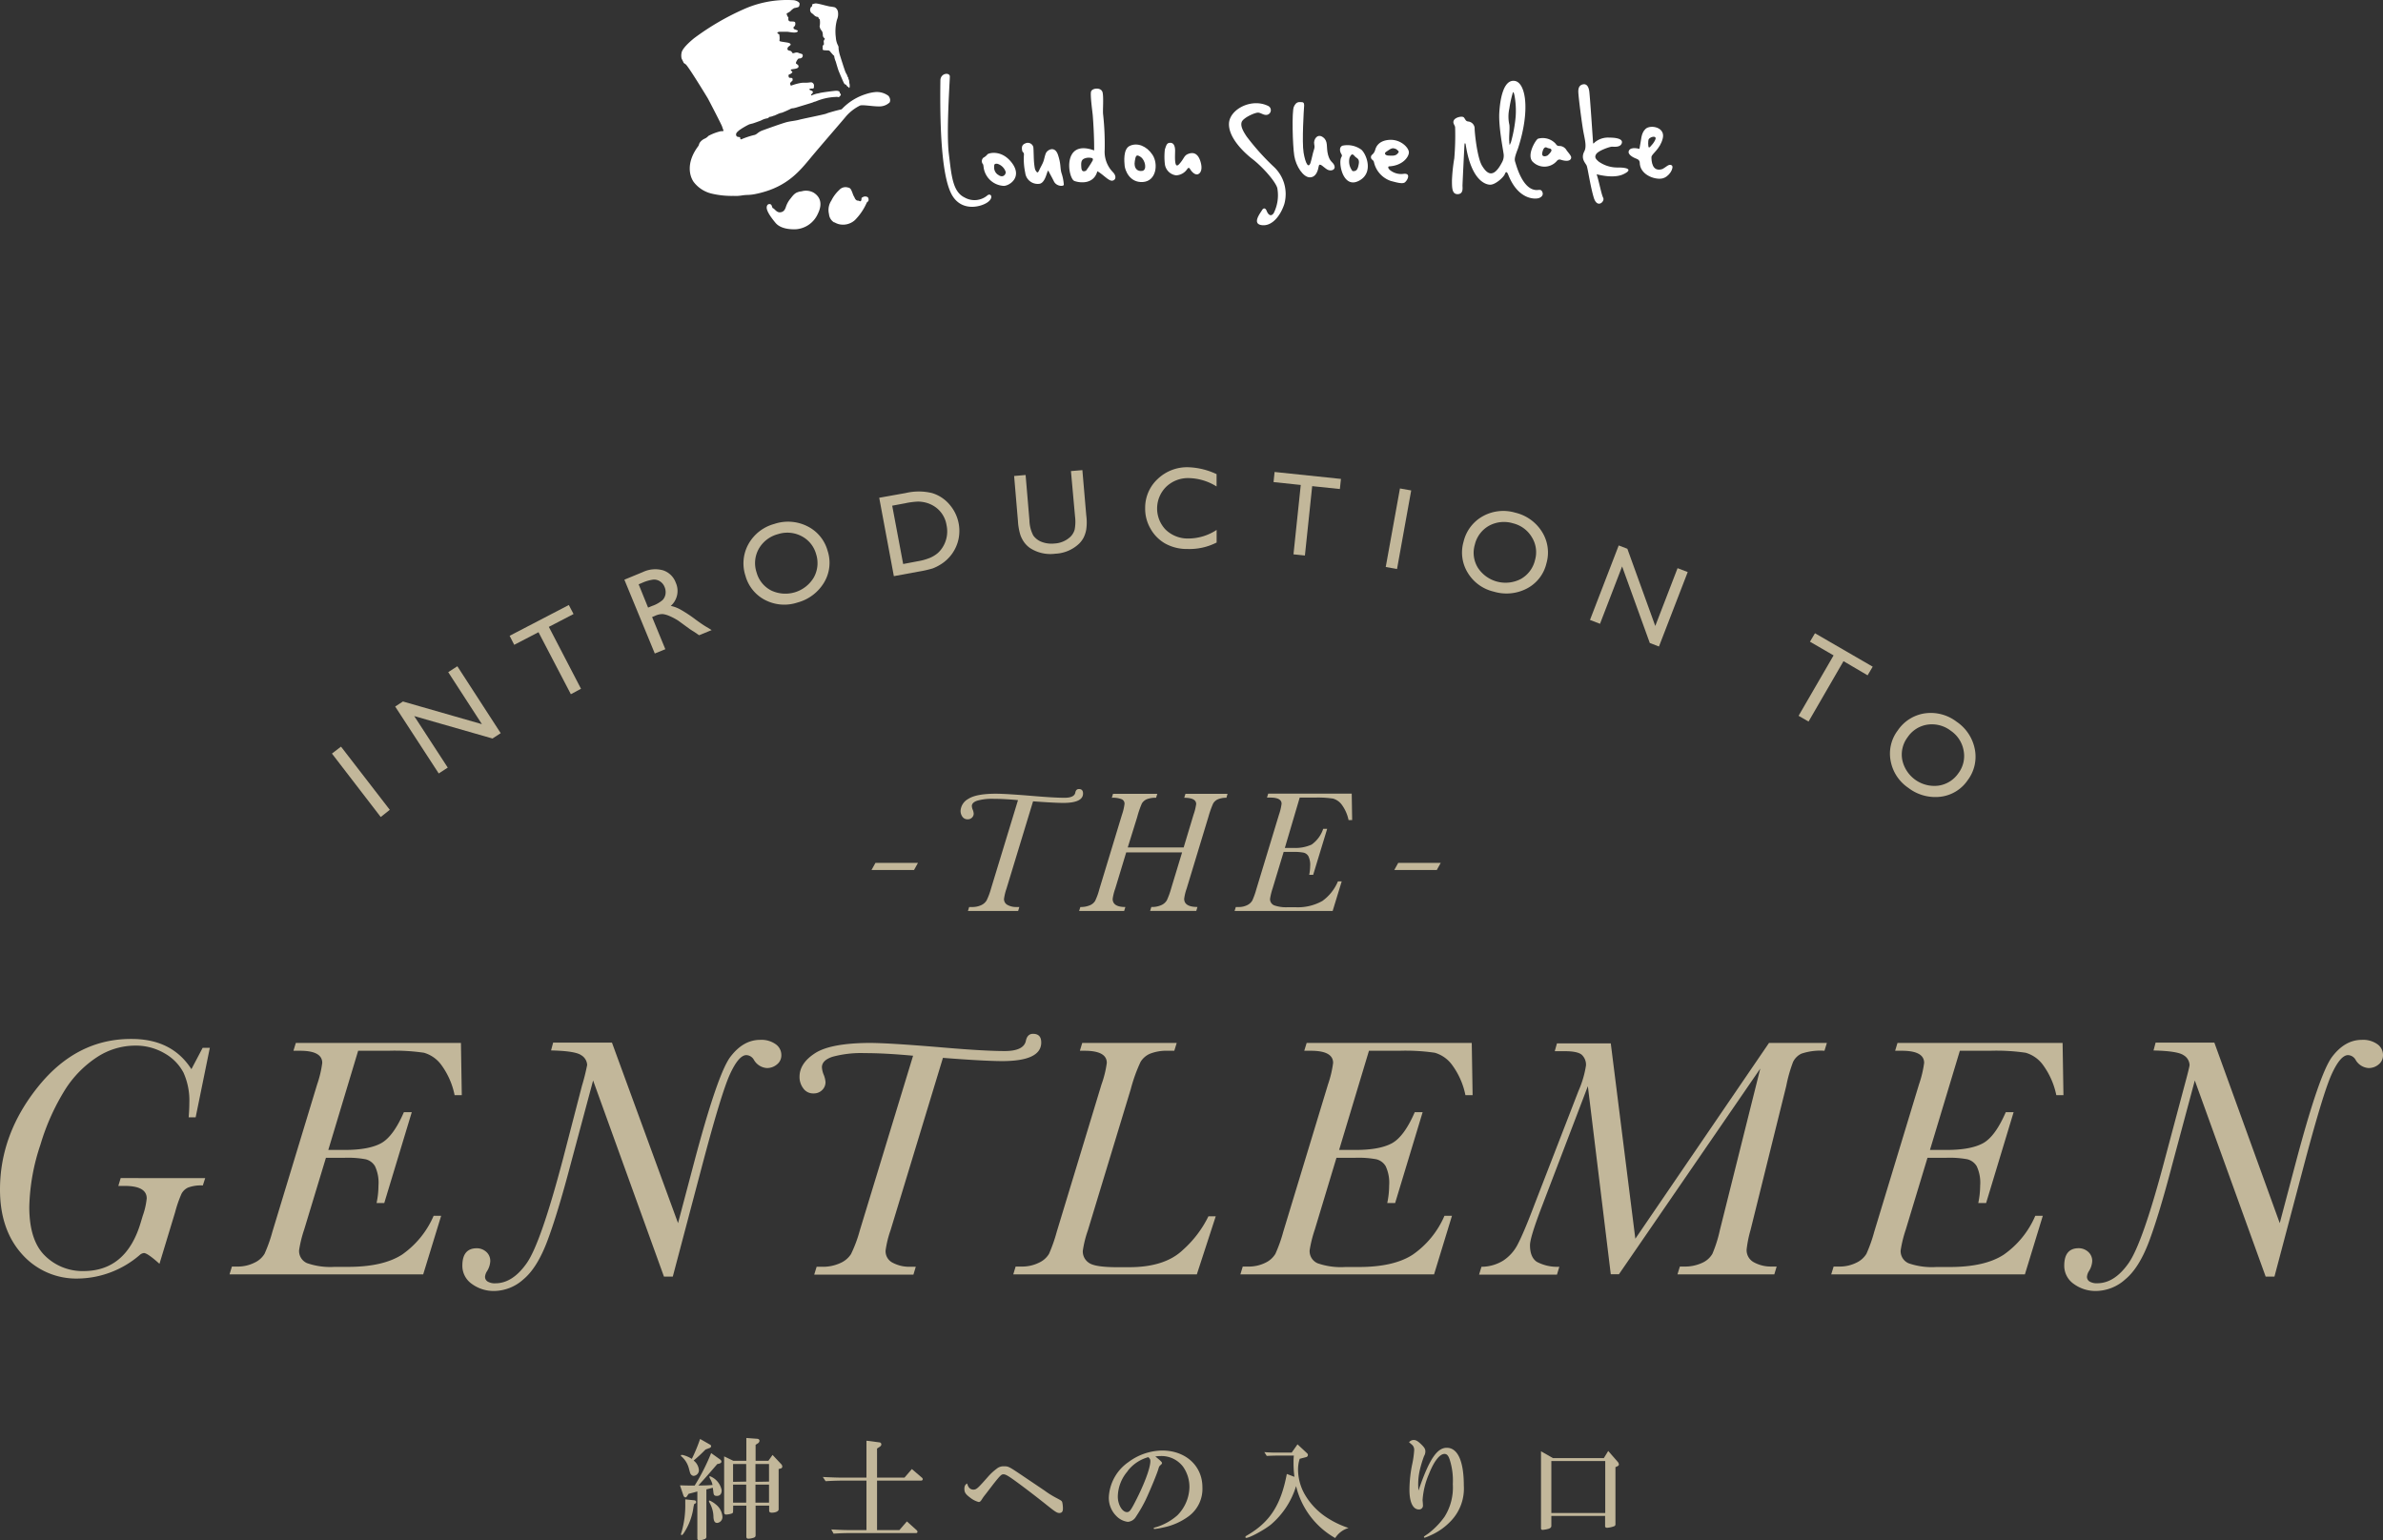<svg xmlns="http://www.w3.org/2000/svg" viewBox="0 0 504.48 326.19"><rect x="0" y="0" width="504.48" height="326.19" fill="#333333" stroke="none"/><defs><style>.cls-1{fill:#c2b79a;}.cls-2,.cls-3{fill:#fff;}.cls-3{fill-rule:evenodd;}</style></defs><g id="レイヤー_2" data-name="レイヤー 2"><g id="レイヤー_4" data-name="レイヤー 4"><path class="cls-1" d="M43.44,249.47l-.5,1.55a7.77,7.77,0,0,0-3.13.45,3,3,0,0,0-1.37,1.28,25.69,25.69,0,0,0-1.36,3.91l-3.32,10.95c-1.69-1.52-2.79-2.28-3.29-2.28a1.57,1.57,0,0,0-.87.4,20.41,20.41,0,0,1-13,5,15.33,15.33,0,0,1-11.95-5.17Q0,260.38,0,251.89,0,240.07,8.15,230T27.87,220q8.56,0,12.65,6.4l2.38-4.52h1.52l-3,14.71H39.94c.09-1.11.14-2.09.14-3a14.36,14.36,0,0,0-1.23-6.45,10.09,10.09,0,0,0-4-4.09,12,12,0,0,0-6.25-1.64,14.8,14.8,0,0,0-8,2.4,22.88,22.88,0,0,0-6.74,6.8,47.63,47.63,0,0,0-5.3,11.78,44.05,44.05,0,0,0-2.36,13.17q0,7.15,3.36,10.38a11.3,11.3,0,0,0,8.09,3.21q9,0,12.08-10.08l.5-1.66a15.51,15.51,0,0,0,.83-3.65q0-2.64-4.66-2.64H25.05l.5-1.66Z"/><path class="cls-1" d="M91.8,257.45h1.59l-3.8,12.4h-41l.51-1.66h1a7.89,7.89,0,0,0,3.78-.82A4.86,4.86,0,0,0,56,265.5a31.34,31.34,0,0,0,1.67-4.69l9.47-31.19a22.92,22.92,0,0,0,1.08-4.55q0-2.56-4.66-2.57H62.12l.51-1.66H97.58l.18,11.06H96.24a16.21,16.21,0,0,0-2.85-6.45,6.92,6.92,0,0,0-3.64-2.53,42.61,42.61,0,0,0-7.57-.42H75.82l-6.32,21H73q5.05,0,7.66-1.41c1.73-.94,3.35-3.14,4.84-6.58h1.67l-5.82,19.23H79.72a17.86,17.86,0,0,0,.4-3.69,8.2,8.2,0,0,0-.74-4.12,3.18,3.18,0,0,0-2-1.46,20.71,20.71,0,0,0-4.41-.31H69L64.4,260.34a26.06,26.06,0,0,0-1.08,4.38A2.8,2.8,0,0,0,65,267.47a15,15,0,0,0,5.83.79h2.86q7.44,0,11.46-2.62A19.39,19.39,0,0,0,91.8,257.45Z"/><path class="cls-1" d="M142.43,270.32h-1.87l-15-41.53-4.77,17.78q-2.74,10.41-4.91,16.18t-5.11,8.18a9.37,9.37,0,0,1-6,2.43,7.78,7.78,0,0,1-4.89-1.5,4.66,4.66,0,0,1-2-3.85q0-3.69,3.06-3.69a3,3,0,0,1,2,.76,2.54,2.54,0,0,1,.85,2,4.37,4.37,0,0,1-.71,2.13,2.56,2.56,0,0,0-.4,1.16,1.17,1.17,0,0,0,.56,1,2.91,2.91,0,0,0,1.63.37c2.44,0,4.65-1.43,6.64-4.27s4.54-10.19,7.67-22.05l4-15.43a44.86,44.86,0,0,0,1.12-4.48,2.54,2.54,0,0,0-1.27-2.08q-1.27-.89-6.37-1l.44-1.66h12.45L143.54,259l3.3-12.47q5.08-19.22,7.81-22.78c1.82-2.38,3.91-3.56,6.27-3.56a5.21,5.21,0,0,1,3.29.92,2.78,2.78,0,0,1,1.2,2.29,2.42,2.42,0,0,1-.94,2,3.25,3.25,0,0,1-2.12.76,3.43,3.43,0,0,1-2.75-1.74,1.93,1.93,0,0,0-1.59-1q-1.62,0-3.48,4.05t-6.06,20Z"/><path class="cls-1" d="M199.62,224l-11.09,36.5a21.75,21.75,0,0,0-1.05,4.3,2.73,2.73,0,0,0,1.57,2.62,7.46,7.46,0,0,0,3.52.82h1.3l-.5,1.66h-21l.51-1.66H174a8.8,8.8,0,0,0,3.88-.78,5.1,5.1,0,0,0,2.28-1.91,28.49,28.49,0,0,0,1.86-5l11.28-37q-6-.56-10.19-.55a23.16,23.16,0,0,0-6.83.76Q174,224.5,174,226a4.94,4.94,0,0,0,.4,1.63,5,5,0,0,1,.36,1.51,2.3,2.3,0,0,1-.71,1.68,2.46,2.46,0,0,1-1.82.71,2.53,2.53,0,0,1-2.19-1.09,4,4,0,0,1-.78-2.42q0-2.88,3.28-5T184,220.84q4.23,0,16,1,8.46.72,12.69.72,4,0,4.48-2.13c.2-1,.7-1.52,1.52-1.52,1.16,0,1.74.61,1.74,1.84q0,3.95-8.35,3.94Q208.15,224.67,199.62,224Z"/><path class="cls-1" d="M255.82,257.56h1.55l-4,12.29H214.51l.5-1.66h1.16a8,8,0,0,0,3.79-.82,4.78,4.78,0,0,0,2.12-1.87,33.81,33.81,0,0,0,1.64-4.69l9.47-31.19a22,22,0,0,0,1.12-4.55c0-1.71-1.56-2.57-4.7-2.57h-1l.5-1.66h20l-.51,1.66h-1.3a9.57,9.57,0,0,0-3.83.62,4.36,4.36,0,0,0-2,1.71,33.52,33.52,0,0,0-2.08,5.77l-9.11,30a22.7,22.7,0,0,0-1.05,4.26,2.89,2.89,0,0,0,1.36,2.59q1.35.89,6,.88h2.45q7.56,0,11.39-3.67A23.15,23.15,0,0,0,255.82,257.56Z"/><path class="cls-1" d="M305.79,257.45h1.59l-3.79,12.4h-41l.5-1.66h1.05a7.89,7.89,0,0,0,3.78-.82A4.86,4.86,0,0,0,270,265.5a31.34,31.34,0,0,0,1.67-4.69l9.47-31.19a22.92,22.92,0,0,0,1.08-4.55q0-2.56-4.66-2.57h-1.45l.51-1.66h34.95l.18,11.06h-1.52a16.07,16.07,0,0,0-2.86-6.45,6.9,6.9,0,0,0-3.63-2.53,42.61,42.61,0,0,0-7.57-.42h-6.36l-6.32,21H287q5.06,0,7.66-1.41c1.73-.94,3.35-3.14,4.84-6.58h1.67l-5.82,19.23h-1.67a17.86,17.86,0,0,0,.4-3.69,8.2,8.2,0,0,0-.74-4.12,3.18,3.18,0,0,0-2-1.46,20.71,20.71,0,0,0-4.41-.31h-4l-4.59,15.21a26.6,26.6,0,0,0-1.09,4.38,2.81,2.81,0,0,0,1.69,2.75,15,15,0,0,0,5.83.79h2.86q7.44,0,11.45-2.62A19.24,19.24,0,0,0,305.79,257.45Z"/><path class="cls-1" d="M346.2,262.3l28.3-41.46h12.25l-.51,1.66a12.61,12.61,0,0,0-4.9.62,3.76,3.76,0,0,0-1.75,1.75,31,31,0,0,0-1.44,5.08l-7.56,30.5a25,25,0,0,0-.83,4.12,2.91,2.91,0,0,0,1.59,2.75,7.49,7.49,0,0,0,3.65.87h1.12l-.5,1.66h-20.5l.51-1.66h.87a8.63,8.63,0,0,0,3.85-.78,4.68,4.68,0,0,0,2.16-1.91,27.92,27.92,0,0,0,1.58-5l8.56-34.23-29.92,43.55H341L336.15,230l-9.72,25.44q-2.54,6.62-2.53,8.24,0,2.53,1.44,3.51a9.21,9.21,0,0,0,4.77,1.05l-.5,1.66H313.12l.51-1.66a8.8,8.8,0,0,0,4.59-1.3,9,9,0,0,0,3.11-3.51c.79-1.52,2-4.32,3.54-8.42l9.29-24a21.38,21.38,0,0,0,1.59-5.38,2.87,2.87,0,0,0-.87-2.26c-.58-.52-1.79-.78-3.65-.78h-2.09l.47-1.66H341Z"/><path class="cls-1" d="M430.87,257.45h1.59l-3.79,12.4h-41l.51-1.66h1.05a7.94,7.94,0,0,0,3.78-.82,4.92,4.92,0,0,0,2.11-1.87,31.71,31.71,0,0,0,1.66-4.69l9.47-31.19a23.25,23.25,0,0,0,1.09-4.55q0-2.56-4.67-2.57H401.2l.5-1.66h34.95l.18,11.06h-1.51a16.35,16.35,0,0,0-2.86-6.45,6.9,6.9,0,0,0-3.63-2.53,42.69,42.69,0,0,0-7.57-.42H414.9l-6.33,21h3.54c3.38,0,5.93-.47,7.67-1.41s3.34-3.14,4.84-6.58h1.66l-5.82,19.23H418.8a18.57,18.57,0,0,0,.4-3.69,8.2,8.2,0,0,0-.74-4.12,3.24,3.24,0,0,0-2-1.46,20.71,20.71,0,0,0-4.41-.31h-4l-4.6,15.21a26.06,26.06,0,0,0-1.08,4.38,2.8,2.8,0,0,0,1.68,2.75,15,15,0,0,0,5.84.79h2.85q7.46,0,11.46-2.62A19.31,19.31,0,0,0,430.87,257.45Z"/><path class="cls-1" d="M481.5,270.32h-1.86l-15-41.53-4.77,17.78Q457.14,257,455,262.75t-5.11,8.18a9.4,9.4,0,0,1-6,2.43,7.78,7.78,0,0,1-4.89-1.5A4.68,4.68,0,0,1,437,268q0-3.69,3.06-3.69a3,3,0,0,1,2,.76,2.54,2.54,0,0,1,.86,2,4.4,4.4,0,0,1-.72,2.13,2.65,2.65,0,0,0-.39,1.16,1.16,1.16,0,0,0,.55,1,2.94,2.94,0,0,0,1.63.37c2.44,0,4.65-1.43,6.64-4.27s4.55-10.19,7.68-22.05L462.42,230c.74-2.72,1.11-4.22,1.11-4.48a2.51,2.51,0,0,0-1.27-2.08q-1.27-.89-6.36-1l.44-1.66h12.44L482.62,259l3.3-12.47q5.08-19.22,7.81-22.78c1.81-2.38,3.9-3.56,6.26-3.56a5.22,5.22,0,0,1,3.3.92,2.77,2.77,0,0,1,1.19,2.29,2.44,2.44,0,0,1-.93,2,3.25,3.25,0,0,1-2.13.76,3.43,3.43,0,0,1-2.74-1.74,1.93,1.93,0,0,0-1.59-1q-1.63,0-3.48,4.05t-6.06,20Z"/><path class="cls-1" d="M185.33,182.72h9l-.83,1.5h-9Z"/><path class="cls-1" d="M218.7,169.68l-5.62,18.47a11.13,11.13,0,0,0-.53,2.18,1.38,1.38,0,0,0,.8,1.32,3.74,3.74,0,0,0,1.78.41h.66l-.25.84H204.91l.26-.84h.54a4.52,4.52,0,0,0,2-.39,2.57,2.57,0,0,0,1.15-1,14,14,0,0,0,.94-2.51l5.71-18.73c-2-.19-3.74-.28-5.16-.28a11.43,11.43,0,0,0-3.45.39c-.77.25-1.16.64-1.16,1.15a2.44,2.44,0,0,0,.21.82,2.59,2.59,0,0,1,.18.77,1.16,1.16,0,0,1-.36.85,1.24,1.24,0,0,1-.92.36,1.3,1.3,0,0,1-1.11-.55,2.09,2.09,0,0,1-.39-1.23,3.09,3.09,0,0,1,1.65-2.55c1.11-.72,3.05-1.09,5.83-1.09q2.13,0,8.12.5,4.28.36,6.42.36c1.36,0,2.12-.36,2.27-1.08.09-.51.35-.77.77-.77.58,0,.87.32.87.94q0,2-4.22,2Q223,170,218.7,169.68Z"/><path class="cls-1" d="M250.25,180.49H238.42l-2.32,7.66a10.64,10.64,0,0,0-.55,2.19c0,1.15.9,1.72,2.69,1.72l-.26.84h-9.53l.26-.84a5,5,0,0,0,2-.36,2.36,2.36,0,0,0,1.12-.92,13.19,13.19,0,0,0,.89-2.45l4.79-15.78a11.3,11.3,0,0,0,.55-2.31,1,1,0,0,0-.59-1,4.94,4.94,0,0,0-2.1-.31l.26-.84H245l-.26.84a5,5,0,0,0-2,.32,2.3,2.3,0,0,0-1,.87,19.89,19.89,0,0,0-1,2.91l-2,6.42h11.84l2.08-6.91a11.3,11.3,0,0,0,.57-2.29c0-.88-.84-1.32-2.53-1.32l.26-.84h8.91l-.24.84a4.5,4.5,0,0,0-1.8.32,2.16,2.16,0,0,0-1,.88,20.4,20.4,0,0,0-1,2.81l-4.61,15.2a10.39,10.39,0,0,0-.53,2.18c0,1.15.93,1.73,2.81,1.73l-.25.84h-9.77l.26-.84a4.74,4.74,0,0,0,2.15-.41,2.54,2.54,0,0,0,1.13-1,16.34,16.34,0,0,0,.9-2.47Z"/><path class="cls-1" d="M283.24,186.63h.8l-1.92,6.27H261.36l.26-.84h.53a4,4,0,0,0,1.91-.41,2.47,2.47,0,0,0,1.07-1,16.73,16.73,0,0,0,.84-2.37l4.79-15.78a11.3,11.3,0,0,0,.55-2.31c0-.86-.79-1.3-2.36-1.3h-.73l.26-.84h17.68l.09,5.6h-.76a8.33,8.33,0,0,0-1.45-3.27,3.51,3.51,0,0,0-1.84-1.28,21.73,21.73,0,0,0-3.83-.21h-3.22L272,179.55h1.79a8.43,8.43,0,0,0,3.88-.71,6.67,6.67,0,0,0,2.45-3.33h.84L278,185.24h-.84a9.51,9.51,0,0,0,.2-1.86,4.14,4.14,0,0,0-.38-2.09,1.61,1.61,0,0,0-1-.74,10.89,10.89,0,0,0-2.23-.16h-2l-2.33,7.7a13.84,13.84,0,0,0-.55,2.22,1.43,1.43,0,0,0,.85,1.39,7.62,7.62,0,0,0,3,.4h1.44a10.55,10.55,0,0,0,5.8-1.33A9.76,9.76,0,0,0,283.24,186.63Z"/><path class="cls-1" d="M296,182.72h9l-.83,1.5h-9Z"/><path class="cls-1" d="M146.77,316.06l-1,.26-.3.47c-.14.21-.24.28-.37.28s-.33-.12-.42-.4l-.73-2.15c1.66.05,2.08.05,3.11.05a43.33,43.33,0,0,0,3.49-6.88l1.89,1.35a.61.61,0,0,1,.28.44c0,.24-.18.38-.56.47l-.32.07c-1.5,1.75-2.36,2.75-4,4.53,1.17,0,1.65,0,3-.1a3.76,3.76,0,0,0-.44-1.19,2,2,0,0,1-.23-.53.15.15,0,0,1,.14-.14,4,4,0,0,1,2.47,3c0,.72-.35,1.17-1,1.17s-.7-.26-.77-.94c-.07-.51-.07-.53-.11-.79l-.61.16-.75.19v9.94a.53.53,0,0,1-.44.61,3.45,3.45,0,0,1-1.05.23c-.28,0-.42-.14-.42-.44v-9.9Zm2.59-9.12c-1,1-1.47,1.45-2.52,2.33a2.81,2.81,0,0,1,1.12,2.1,1.21,1.21,0,0,1-1.14,1.15.84.84,0,0,1-.56-.33c-.14-.19-.14-.19-.44-1.31a5,5,0,0,0-1.54-2.47.3.3,0,0,1-.14-.21c0-.05.09-.12.14-.12l.07,0a.27.27,0,0,0,.11,0,6.31,6.31,0,0,1,2,.84,34.28,34.28,0,0,0,1.75-4.22l2.12,1.21a.39.39,0,0,1,.21.3c0,.21-.16.38-.46.45Zm-2.54,12.11a13,13,0,0,1-1.78,5.13c-.37.63-.58.87-.72.87a.16.16,0,0,1-.16-.17c0-.07,0-.07.16-.58a20.25,20.25,0,0,0,.75-5.93v-.88l2,.21a.37.37,0,0,1,.3.37.38.38,0,0,1-.23.33l-.19.09Zm4.69-.51a3.62,3.62,0,0,1,1.42,2.56,1.24,1.24,0,0,1-1.1,1.38c-.49,0-.72-.35-.79-1.17a6.23,6.23,0,0,0-.84-3.12,1.67,1.67,0,0,1-.12-.31.15.15,0,0,1,.14-.14A5.28,5.28,0,0,1,151.51,318.54Zm3.68,1.54c0,.25-.09.35-.37.44a4.73,4.73,0,0,1-1.07.19c-.31,0-.45-.17-.45-.52v-11.8l1.94.93H158v-4.83l2.26.17c.33,0,.52.18.52.44a.68.68,0,0,1-.31.51l-.51.33v3.38h2.71l.88-1.24,1.82,1.94a.77.77,0,0,1,.24.51.41.41,0,0,1-.31.42l-.46.12v8.54c0,.4-.63.7-1.45.7-.37,0-.56-.14-.56-.42v-1.07h-2.87v6.23c0,.32-.09.44-.4.56a4,4,0,0,1-1.12.21c-.32,0-.44-.14-.44-.49v-6.51h-2.78Zm2.78-6.35V310h-2.78v3.78Zm0,4.46v-3.83h-2.78v3.83Zm4.83-4.46V310h-2.87v3.78Zm0,4.46v-3.83h-2.87v3.83Z"/><path class="cls-1" d="M174.19,312.75c2.4.12,3.33.14,4.59.14h4.65v-7.82l2.8.36a.43.43,0,0,1,.35.41.55.55,0,0,1-.26.45l-.65.44v6.16h5.81l1.56-1.82,2.1,1.8a.49.49,0,0,1,.21.35.33.33,0,0,1-.33.3h-9.35V324h4.73l1.59-1.84,2.08,1.87a.54.54,0,0,1,.16.32.28.28,0,0,1-.3.28H180.58c-1.38,0-2.08,0-4.11.12l-.49-.89c2.27.12,2.87.14,4.6.14h2.85V313.52h-4.65c-.95,0-1.82,0-4,.12Z"/><path class="cls-1" d="M204.75,314.1c.19.87.66,1.33,1.33,1.33s1-.37,3.27-2.94A11.89,11.89,0,0,1,211,311a2.22,2.22,0,0,1,1.51-.51c1,0,1,0,4.25,2.19l4.36,2.94a18.74,18.74,0,0,0,2.55,1.59c1.09.58,1.14.61,1.23,1a6.11,6.11,0,0,1,.12,1.26c0,.63-.26.91-.77.91s-1-.37-2.64-1.68-4-3.15-6.32-4.85c-1.75-1.28-2.38-1.66-2.82-1.66s-.59.05-2.24,2.15l-1.61,2.1a9.45,9.45,0,0,0-.8,1.12c-.25.37-.39.49-.63.49a4.84,4.84,0,0,1-1.79-.91c-1-.75-1.24-1.12-1.24-1.89,0-.56.19-.93.54-1.07Z"/><path class="cls-1" d="M246,309.81a.51.51,0,0,1-.16.28c-.24.21-.35.35-.38.37a2.2,2.2,0,0,0-.23.59c-.28,1-1.77,4.59-2.73,6.62a30.19,30.19,0,0,1-2,3.46,2.16,2.16,0,0,1-1.75,1.12,4.06,4.06,0,0,1-2.38-1.19,5.41,5.41,0,0,1-1.63-4.06,9.61,9.61,0,0,1,4.18-7.42,12.15,12.15,0,0,1,7.11-2.43c5,0,8.52,3.27,8.52,7.77a7.21,7.21,0,0,1-2.83,6.09,13.57,13.57,0,0,1-5.64,2.47,10.87,10.87,0,0,1-1.7.28.13.13,0,0,1-.14-.14c0-.11,0-.11.7-.3a12.23,12.23,0,0,0,4.31-2.45,8.73,8.73,0,0,0,2.55-5.86,7.43,7.43,0,0,0-1.33-4.41,5.72,5.72,0,0,0-4.76-2.28,7.69,7.69,0,0,0-1.12.09C245.56,309.2,246,309.58,246,309.81Zm-7.23,1.66a8.43,8.43,0,0,0-2.13,5.41c0,1.73.94,3.31,1.94,3.31.47,0,.72-.28,1.38-1.49,2.1-3.94,3.57-7.75,3.57-9.29,0-.37-.05-.46-.42-.86A8.29,8.29,0,0,0,238.73,311.47Z"/><path class="cls-1" d="M276.69,307.71c.14.14.19.21.19.37a.47.47,0,0,1-.31.45l-1.42.37a7.18,7.18,0,0,0-.35,2.38,10.69,10.69,0,0,0,1.4,5.13,14.59,14.59,0,0,0,4.64,4.9,19.73,19.73,0,0,0,4.65,2.24,5,5,0,0,0-2.83,2.13,17.24,17.24,0,0,1-8.28-11,17.32,17.32,0,0,1-5.32,8.14c-1.42,1.15-4.53,2.83-5.23,2.83a.17.17,0,0,1-.18-.19c0-.09.09-.19.28-.3,4.87-2.8,7.23-6.42,8.49-13.05l1.61.61a22.16,22.16,0,0,1-.19-2.89c0-.59,0-1,.07-1.61h-3.12c-.66,0-1.19,0-2.62.07l-.51-.8c1.56.1,1.91.1,3.13.1h2.66l1.23-1.75Z"/><path class="cls-1" d="M300.51,315c2.13-6.07,3.74-8.43,5.77-8.43,2.33,0,3.61,2.85,3.61,8a9.93,9.93,0,0,1-2.66,7.42,13.2,13.2,0,0,1-4.41,3.13,10,10,0,0,1-1.21.49.16.16,0,0,1-.16-.17c0-.09,0-.09.93-.72a16.6,16.6,0,0,0,3.43-3.55,11.6,11.6,0,0,0,1.75-6.9,14.56,14.56,0,0,0-.63-5.11c-.3-.94-.61-1.29-1.14-1.29-1,0-2.24,1.59-3.27,4.23a16.66,16.66,0,0,0-1.35,5.39,1.51,1.51,0,0,0,0,.3c.05.54.07.89.07,1a.81.81,0,0,1-.86.84c-1.26,0-2-1.54-2-4.16a27.52,27.52,0,0,1,.61-5.55,19.39,19.39,0,0,0,.39-2.82A1.44,1.44,0,0,0,299,306l-.54-.47a.6.6,0,0,1-.16-.14,1.25,1.25,0,0,1,1-.47c.47,0,.89.26,1.56.91s.89,1,.89,1.5a1.93,1.93,0,0,1-.28,1,24.76,24.76,0,0,0-.91,3,13.7,13.7,0,0,0-.33,2.89c0,.4,0,.7.07,1.4Z"/><path class="cls-1" d="M328.42,323.11c0,.28-.19.49-.58.61a6.41,6.41,0,0,1-1.26.23.31.31,0,0,1-.35-.35V307.31l2.54,1.45h10.76l.93-1.52,2,2.29a1,1,0,0,1,.26.56c0,.16-.12.3-.33.4l-.4.18v12.09a.43.43,0,0,1-.33.44,5.22,5.22,0,0,1-1.42.31c-.26,0-.44-.12-.44-.31V321H328.42Zm0-2.73h11.41v-11H328.42Z"/><path class="cls-1" d="M70.27,159.57l1.92-1.47,10.33,13.38L80.6,173Z"/><path class="cls-1" d="M94.89,142.33l1.93-1.25L106,155.25l-1.74,1.13-16.57-4.75,7.1,10.91-1.91,1.24-9.22-14.17,1.64-1.07,16.72,4.8Z"/><path class="cls-1" d="M107.89,134.63l12.53-6.52,1,1.91-5.23,2.72L123,145.85,120.85,147,114,133.87l-5.14,2.67Z"/><path class="cls-1" d="M138.62,138.38l-6.44-15.63,3.92-1.62a6.12,6.12,0,0,1,4.25-.37,4.27,4.27,0,0,1,2.7,2.6A4.23,4.23,0,0,1,142,128.3a7.34,7.34,0,0,1,2,.74,29,29,0,0,1,3.23,2.13c.91.67,1.63,1.16,2.14,1.47l1.29.78L148,134.51l-1.1-.75-.22-.13-.68-.44-1.17-.86-1.25-.91a12.92,12.92,0,0,0-1.9-1,5.25,5.25,0,0,0-1.38-.39,3.78,3.78,0,0,0-1.66.39l-.59.24,2.8,6.81Zm-2.75-14.93-.67.28,2,4.93.85-.35a6.81,6.81,0,0,0,2.22-1.25,2.37,2.37,0,0,0,.62-1.28,2.78,2.78,0,0,0-.2-1.49,2.52,2.52,0,0,0-.94-1.17,2.29,2.29,0,0,0-1.45-.39A8.63,8.63,0,0,0,135.87,123.45Z"/><path class="cls-1" d="M163.93,110.94a9.11,9.11,0,0,1,7,.5,8.24,8.24,0,0,1,4.28,5.21,8.1,8.1,0,0,1-.75,6.69,9.38,9.38,0,0,1-5.65,4.25,8.85,8.85,0,0,1-6.8-.52,8.21,8.21,0,0,1-4.2-5.16,8.39,8.39,0,0,1,.66-6.74A8.93,8.93,0,0,1,163.93,110.94Zm.75,2.17a6.59,6.59,0,0,0-4.05,3.11,6.21,6.21,0,0,0-.46,5,6.09,6.09,0,0,0,3.1,3.82,7,7,0,0,0,9-2.74,6.24,6.24,0,0,0,.49-5,6.09,6.09,0,0,0-3.11-3.79A6.5,6.5,0,0,0,164.68,113.11Z"/><path class="cls-1" d="M189.23,122l-3.1-16.6,5.6-1a12,12,0,0,1,5.56,0,7.76,7.76,0,0,1,3.69,2.4,8.51,8.51,0,0,1,1.93,7.4,8.35,8.35,0,0,1-3.81,5.34,9.27,9.27,0,0,1-1.64.82,24.07,24.07,0,0,1-3,.68Zm2.65-15.48-3,.56,2.32,12.35,3-.57a12.11,12.11,0,0,0,2.73-.76,6.59,6.59,0,0,0,1.53-.93,5.6,5.6,0,0,0,1-1.14,6.28,6.28,0,0,0,.92-4.84,5.78,5.78,0,0,0-2.63-4,6.19,6.19,0,0,0-1.72-.75,6.93,6.93,0,0,0-1.73-.23A17.77,17.77,0,0,0,191.88,106.51Z"/><path class="cls-1" d="M226.72,99.75l2.42-.2.82,9.56a11,11,0,0,1,0,3,6.36,6.36,0,0,1-.55,1.71,5.36,5.36,0,0,1-.92,1.26,7.82,7.82,0,0,1-5.09,2.17,7.89,7.89,0,0,1-5.43-1.26,5.51,5.51,0,0,1-1.11-1.1,6.33,6.33,0,0,1-.83-1.56,12.28,12.28,0,0,1-.53-3l-.81-9.54,2.43-.21.81,9.57a7.24,7.24,0,0,0,.82,3.25,3.9,3.9,0,0,0,1.78,1.35,5.85,5.85,0,0,0,2.67.34,5.33,5.33,0,0,0,3.4-1.42,3.47,3.47,0,0,0,.9-1.51,8.91,8.91,0,0,0,.08-2.84Z"/><path class="cls-1" d="M257.56,112.21l0,2.67a12.66,12.66,0,0,1-6.16,1.37,9.46,9.46,0,0,1-4.79-1.19,8.3,8.3,0,0,1-3.08-3.17,8.41,8.41,0,0,1-1.1-4.33,8.28,8.28,0,0,1,2.7-6.18,9,9,0,0,1,6.52-2.44,15.21,15.21,0,0,1,5.9,1.46l0,2.61a11.53,11.53,0,0,0-5.77-1.77,6.68,6.68,0,0,0-4.84,1.78,6.46,6.46,0,0,0-.15,9.16,6.73,6.73,0,0,0,4.81,1.85A10.92,10.92,0,0,0,257.56,112.21Z"/><path class="cls-1" d="M269.83,99.94l14.05,1.47-.23,2.14-5.86-.61-1.54,14.69-2.42-.25,1.54-14.69-5.76-.61Z"/><path class="cls-1" d="M296.37,103.43l2.38.42-3,16.64-2.39-.43Z"/><path class="cls-1" d="M320.79,108.56a9.13,9.13,0,0,1,5.67,4.08,8.24,8.24,0,0,1,.91,6.68,8.07,8.07,0,0,1-4.13,5.3,9.33,9.33,0,0,1-7,.66,8.73,8.73,0,0,1-5.52-4,8.18,8.18,0,0,1-.88-6.59,8.37,8.37,0,0,1,4.09-5.39A8.94,8.94,0,0,1,320.79,108.56Zm-.49,2.25a6.6,6.6,0,0,0-5.08.52,6.22,6.22,0,0,0-3,4,6.05,6.05,0,0,0,.64,4.88,7,7,0,0,0,9.1,2.39,6.21,6.21,0,0,0,3-4,6,6,0,0,0-.67-4.85A6.39,6.39,0,0,0,320.3,110.81Z"/><path class="cls-1" d="M355.14,120.31l2.15.82L351.2,136.9l-1.94-.75-5.86-16.21-4.68,12.15-2.12-.82,6.08-15.77,1.83.7,5.91,16.35Z"/><path class="cls-1" d="M384.23,134.09l12.22,7.08L395.37,143l-5.1-3-7.4,12.79-2.11-1.22,7.41-12.79-5-2.9Z"/><path class="cls-1" d="M414.22,152.83a9.09,9.09,0,0,1,3.85,5.82,8.26,8.26,0,0,1-1.52,6.57,8.11,8.11,0,0,1-5.75,3.49,9.37,9.37,0,0,1-6.82-1.89,8.81,8.81,0,0,1-3.73-5.7,8.12,8.12,0,0,1,1.52-6.47,8.38,8.38,0,0,1,5.74-3.6A9,9,0,0,1,414.22,152.83ZM413,154.75a6.56,6.56,0,0,0-4.94-1.31,6.16,6.16,0,0,0-4.22,2.67,6.07,6.07,0,0,0-1.13,4.79,6.94,6.94,0,0,0,7.66,5.46,6.16,6.16,0,0,0,4.22-2.63,6.05,6.05,0,0,0,1.11-4.78A6.41,6.41,0,0,0,413,154.75Z"/><path class="cls-2" d="M172.22,40.78a3.35,3.35,0,0,0-2.32-.32c-.49.15-.4,0-1.14.28s-1.23,1.13-1.51,1.43a5.38,5.38,0,0,0-.88,1.65c-.2.62-.5,1.09-1.24,1.14s-1.18-.79-1.45-.85-.21-.71-.55-.85-.79,0-.82.66.65,1.81,1.86,3.26,3.63,1.39,4.4,1.36a5.51,5.51,0,0,0,4.56-3.26C174.5,42.52,173,41.26,172.22,40.78Z"/><path class="cls-2" d="M183.55,41.68a1,1,0,0,0-.89.06c-.43.2-.2.26-.33.66s-.36.13-.59.1-.34,0-.57-.23-.23-.46-.39-.66a6.26,6.26,0,0,1-.36-.89c-.17-.33-.27-.92-.86-1a1.77,1.77,0,0,0-1.91.53A7.53,7.53,0,0,0,176,42.47a3.58,3.58,0,0,0-.5,2.86,2.27,2.27,0,0,0,1.06,1.75c.23,0,.13.1.92.36a3.74,3.74,0,0,0,3.49-.82A12.18,12.18,0,0,0,183.45,43c0-.23,0,0,.16-.2s.27-.2.27-.49S183.81,41.77,183.55,41.68Z"/><path class="cls-2" d="M172.4,3.26a1.25,1.25,0,0,0,.61.32s.19-.08.27.19.19.22.26.34a4,4,0,0,1,0,1.33c-.07.22,0,.19.06.49s.45.62.52.92a2.79,2.79,0,0,1,.08.68.74.74,0,0,0,.29.52c.11.11.15.09.08.26s-.19.24-.19.45.09.6,0,.73-.22.09-.22.22,0,.62,0,.69a.24.24,0,0,0,.18.22,7,7,0,0,0,.78.05c.41,0,.5.08.64.26s.55.64.66.75.2.09.2.36a4.54,4.54,0,0,0,.31,1c.14.49.49,1.68.62,2s.94,2.24,1,2.32a2.4,2.4,0,0,0,.23.42c.06.08.3.11.39.24s.05.15.2.26.27.16.32.27.13.07.17-.07a2,2,0,0,0,0-.66,3,3,0,0,1-.09-.62c0-.31-.18-.42-.18-.64s-.22-.32-.22-.49-.14-.29-.36-.76-1.26-3.81-1.28-3.9a7.76,7.76,0,0,1-.21-1.18,1,1,0,0,0-.1-.58,4.1,4.1,0,0,1-.47-1.7,9.61,9.61,0,0,1,.24-3.78,3,3,0,0,0,.19-1.74,1.32,1.32,0,0,0-.65-.88,7.33,7.33,0,0,0-1-.17c-.41-.05-1.85-.45-2.13-.5a6,6,0,0,0-.91-.16,2.49,2.49,0,0,0-.74.21c-.12.07,0,.07,0,.23s-.07.19-.2.29-.19.28-.25.58a1,1,0,0,0,.29.73C171.93,2.82,172.13,3,172.4,3.26Z"/><path class="cls-2" d="M188.09,20.3a4.09,4.09,0,0,0-2.84-.8,9.07,9.07,0,0,0-1.93.42,11.87,11.87,0,0,0-5.14,3.22s-1.25.3-1.48.37-1.4.38-1.77.55-4.94,1.08-5.64,1.27c-1,.27-1.73.29-2.65.51s-4.13,1.38-5.2,1.77-1.18.9-1.86,1a17.68,17.68,0,0,0-2.55.85c.12-.06-.14.13-.25,0s-.06-.15-.08-.28c0-.31-.68,0-.84-.5s.29-.78.56-1.05a15.14,15.14,0,0,1,2.2-1.3c.19-.05.66-.18.71-.18s1.6-.56,1.75-.62a4.35,4.35,0,0,1,1.06-.42c.6-.12.45-.07.58-.21s.16-.15.38-.17a3.29,3.29,0,0,0,.67-.22c.19,0,.61-.25,1.11-.45a2.18,2.18,0,0,1,.62-.18,19.15,19.15,0,0,0,1.82-.8,1,1,0,0,1,.55-.15,6,6,0,0,0,.95-.24c.29-.09,3.09-.93,3.25-1a2.4,2.4,0,0,1,.59-.2,12.2,12.2,0,0,1,4-.95c.28,0,.44-.06.71,0s.28,0,.34-.08.12-.11.24-.26,0-.34-.1-.43a.52.52,0,0,1-.11-.29c0-.15-.39-.27-.74-.26s-3.24.37-3.51.49a4.38,4.38,0,0,1-.59.12,8.52,8.52,0,0,0-1.06.36c-.14.06-.09,0-.13-.12s.13-.11.19-.24.3-.19.15-.44-.6-.23-.69-.45.6-.18.71-.19a.31.31,0,0,0,.25-.22c0-.11-.05-.05,0-.33a.7.7,0,0,0-.52-.76c-.36,0-.22,0-.67.05s-.91,0-1.45.05a11.1,11.1,0,0,0-2.13.57c-.23.13-.27-.42-.28-.49s.4-.45.48-.53.05-.35,0-.49-.5-.09-.65-.14-.29-.65,0-.71a1.18,1.18,0,0,0,.6-.4c.13-.14-.07-.25-.2-.36s-.07,0-.07-.15.18-.16.43-.2,1.16-.1,1.19-.54-.49-.5-.55-.71.43-1,.6-1,.84,0,.84-.63c0-.41-.32-.31-.86-.55s-.91.06-1.18.06-.18-.38-.62-.51c-.88-.11-.53-.64-.44-.79s.61-.4.54-.57-.22-.29-.56-.36-1.52-.23-1.63-.28-.22-.08-.17-.2A4,4,0,0,0,165,7.5c0-.3-.09-.2-.31-.39s-.12-.25,0-.29a1,1,0,0,1,.34-.1c.17,0,1.07,0,1.53,0s1.81.38,2.25,0S168,6.31,168,6s0-.29.09-.36.15-.07.2-.22a.91.91,0,0,0,.07-.53c0-.32-.31-.34-.92-.34s-.56-.44-.54-.73-.12-.19-.21-.41-.21-.53-.12-.58a5.28,5.28,0,0,0,.6-.34c.29-.2.29-.3.61-.54s.29-.22.53-.27.74-.15.82-.28a1.27,1.27,0,0,0,.14-.62c0-.33-.7-.67-1.18-.73a22.35,22.35,0,0,0-10.25,1.73A54.41,54.41,0,0,0,146.93,8.1c-1.94,1.6-2.55,2.53-2.64,3.06a2.91,2.91,0,0,0,0,1.21c.07.17.12.25.32.66s0,.19.55.59,4.47,6.85,4.65,7.15,2.94,5.63,3.05,6l.25.73c.27.36-.39.26-.49.28a10.5,10.5,0,0,0-2.65,1,2.22,2.22,0,0,1-.7.54,2.61,2.61,0,0,0-1,.72c-.29.35-.24.49-.41.85-2.73,3.61-1.84,6.47-1,7.65a6.74,6.74,0,0,0,3.69,2.43,18.35,18.35,0,0,0,4.71.51,7.85,7.85,0,0,0,1.82-.1,9.84,9.84,0,0,1,1.07-.1,9.79,9.79,0,0,0,1.48-.14,20.83,20.83,0,0,0,2.52-.63c4.88-1.53,7.28-4.45,9.39-7s7-8.16,7.55-8.86a9.55,9.55,0,0,1,3-2.31c.66-.19,2.77.22,4,.19a3.09,3.09,0,0,0,2.24-.84C188.5,21.4,188.53,20.85,188.09,20.3Z"/><path class="cls-3" d="M199.08,17.07c0-1.64,2-1.8,2-.86s-.77,11.84-.21,16.37.78,8,3.32,9.23a4.22,4.22,0,0,0,4.86-.45c.69-.53,1.38.45.08,1.43s-5.35,2.12-7.48-1.3S198.92,28.64,199.08,17.07Z"/><path class="cls-3" d="M214.3,34.6c-2.18-3-5-2.21-5.26-1.91a2.74,2.74,0,0,1-.87.71,1,1,0,0,0-.16,1.26c.16.15.17.35.24.89a4.53,4.53,0,0,0,4.25,3.81C213.61,39.36,216.47,37.62,214.3,34.6Zm-3,2.42a1.85,1.85,0,0,1-.84-1.68c0-.55.08-.71.68-.66a2.64,2.64,0,0,1,1.77,1.74C212.93,37.08,212.2,37.73,211.3,37Z"/><path class="cls-3" d="M216.75,33c.1-.92-.25-.54-.36-1.14s-.11-1.2.68-1.5a1.2,1.2,0,0,1,1.69.82c.08.71.06,2.59.19,3.62s.19,1.17.41,1.47.35.41.65-.25.41-.78.74-1.49.37-1.41.67-2.1,1.89-1.65,2.56.38.41,2.73.74,3.84a9.71,9.71,0,0,1,.49,2.45c0,.41-1.55.41-2.09-.68s-1-1.85-1.12-2.15-.22,0-.44.65-.65,1.88-1.52,2a2.66,2.66,0,0,1-3-2.34A14,14,0,0,1,216.75,33Z"/><path class="cls-3" d="M235.62,36.47a6.18,6.18,0,0,1-1.76-4.71,57.4,57.4,0,0,0-.32-7.43c-.13-.81.13-3.47-.11-4.7s-2.23-1-2.45-.25.3,4.36.36,5.09.32,4.31.29,7.38c-6.88-2.51-5.55,6-4.16,6.48s4.11.62,4.84-2.07c1.2.65,2.37,2.07,3.13,2S236.43,37.32,235.62,36.47Zm-4.39-2.33a21.85,21.85,0,0,1-1.31,2c-.45.2-.93.28-1-.65s-.08-1.6.6-1.9a2.43,2.43,0,0,1,1.52-.14C231.41,33.46,231.45,33.84,231.23,34.14Z"/><path class="cls-3" d="M244,32.8c-1.25-1.9-3.24-2.67-4.85-1.9-1.41.68-1.14,3.37-1.06,4.22s1,3.61,3.86,3.42S245.24,34.71,244,32.8Zm-2.15,3.38c-1,.19-1.88-.47-1.61-2.07.18-1,.25-1.58,1.25-.87S242.85,36,241.84,36.18Z"/><path class="cls-3" d="M246.6,31.66c.35-1.11.49-1.42,1.17-1.42s1,.66,1,1.69-.24,4,.84,2.84,1-1.8,1.88-2.16,2-.38,2.61,1.47,0,2.7-.57,2.83-1.19-.49-1.47-.93-.41-.64-.76-.13A3,3,0,0,1,249,37.13a2.74,2.74,0,0,1-2.39-2.32A13.31,13.31,0,0,1,246.6,31.66Z"/><path class="cls-3" d="M273.9,22.63c.52-1.21,1.14-1,1.69-1s.52.55.48,1-.48,7.41-.1,9.69,1.14,3.93,1.66,1.45.79-2.24.59-3.24.68-2.34,1.86-1.47.62,2.07,1.06,3.71,1.06,1.46,1.36,2.33-.74,1.23-1.5.81-1.66-1.6-1.82-.73-.52,2.37-1.9,2.37S274.36,35.23,274,33,273.47,23.63,273.9,22.63Z"/><path class="cls-3" d="M288.19,31.69a5,5,0,0,0-4-.84c-.71.32-.52,1.17-.36,1.52s.39.48.14.9c-.71,1.14.3,6.69,3.62,5.06S289.28,32.62,288.19,31.69Zm-.55,3.08c-.21,1.19-.51,1.52-1.3,1.46a3.21,3.21,0,0,1-.63-2.85c.46-1,.71-.72,1.12-.27S287.86,33.57,287.64,34.77Z"/><path class="cls-3" d="M297.17,36.81a3.75,3.75,0,0,1-2.94-.82c-.41-.36-.41-.71-.19-.76,2.83-.14,4.16-1.91,4.22-2.91s-1.74-2.89-4.19-2.7-2.83,1.77-2.94,2.1a2.06,2.06,0,0,1-.6,1,.67.67,0,0,0,0,1.12c.3.29.27.23.41.79a5.46,5.46,0,0,0,3.54,3.7c.87.21,2.36.7,2.91.3S298.78,36.64,297.17,36.81Zm-3.65-4.72c.68-.43,1.07-.81,1.66-.65s.55.3.77.46.24.33-.2.74-1.16.33-1.87.3C293.39,32.92,292.84,32.53,293.52,32.09Z"/><path class="cls-3" d="M331.56,31.68a1.76,1.76,0,0,0-1.35-.77c-.45,0-.53,0-.94-.54a3.71,3.71,0,0,0-3.67-1c-.45.16-2.62,3.66-1,5a3.48,3.48,0,0,0,5-.3.71.71,0,0,1,.86-.23c1.71.53,2.16-.05,2.16-.5S331.8,32.13,331.56,31.68Zm-4,1.26c-.37.22-1.26.33-1.06-.6s.53-1.31,1-1.07.77.08.93.45S327.6,32.94,327.6,32.94Z"/><path class="cls-3" d="M335.4,32.05c.51-1,.15-2.33-.17-4s-1.06-7.38-1.1-8.57.49-1.54,1.06-1.63,1.1.29,1.26,1.51.74,10,.78,10.53,0,.66.38.25a4.38,4.38,0,0,1,3.09-1c1.64,0,2.95.32,2.62,1.22s-1.64.7-2.08.7-2.82.81-3.31,1.55,0,1.14.49,1.59a6.85,6.85,0,0,0,4.16,1.27c2.21,0,3,.53,1.07,1.43s-4.86.2-5.64,0c.53,1.63,1,4.24,1.39,5s-1.27,2.36-2-.05-1.26-6.2-1.5-6.77S334.58,33.64,335.4,32.05Z"/><path class="cls-3" d="M268.42,22.41a1,1,0,0,1-.13,1.89c-.71.17-1.27-.38-1.9-.45s-3.22,1.08-3.53,2,.42,2.1,1.05,3.05a51.08,51.08,0,0,0,5.63,6.3,7.9,7.9,0,0,1,2.35,8c-.77,2.38-2.52,4.73-4.73,4.48s-.35-2.56,0-3.16.77-.45,1,.15.8,1.39,1.47.49a8.45,8.45,0,0,0,.77-5.36c-.46-1.5-3.19-4.52-5.22-6.09s-5.18-4.69-5-7.63S264.92,20.73,268.42,22.41Z"/><path class="cls-3" d="M326.53,40.69c-.21-.49-.38-.52-1.08-.45-3.05.14-4.41-5.12-4.63-5.78s-.27-.94.53-3c2.66-8.13,1.65-14-.7-14.33s-3.08,3.79-3.25,6.76.84,8,.87,8.44a2.86,2.86,0,0,1-.31,2.07c-1.83,3.5-3.16,2.42-4.21.7s-1.6-7.25-1.57-8a1.51,1.51,0,0,0-1.34-1.37c-.55-.06-.59-.41-.91-.83s-1.85-.07-2.16.59.28,1,.28,1.54a57,57,0,0,1-.18,6.52,35.45,35.45,0,0,0-.49,4.65c0,1.58,0,2.94,1.23,2.91s1-1.37,1-1.78.38-8.13.42-8.66.21-.38.27,0c1.13,7.39,4.08,8.44,5.19,8.44s2.84-1.6,3.08-2.24.46-.49.7.07c2.14,5.5,5.82,5.25,6.52,5S326.74,41.18,326.53,40.69Zm-7-10.6c-.14-.95.13-2.77,0-3.68a7.86,7.86,0,0,1,0-3.44,23.72,23.72,0,0,1,.74-3.36c.1-.24.21,0,.34.57a17.56,17.56,0,0,1,.25,4.55,29.72,29.72,0,0,1-1,5.42C319.56,30.73,319.63,31,319.5,30.09Z"/><path class="cls-3" d="M353.89,35c-.61-.37-1.18.4-1.92.78-2.28.77-2.36-1.8-2.36-2.5s1.83-1.63,2.4-4-2.61-2.93-3.63-2-.9,2.29-1.31,4.25c0,0-1.75-.53-2.21.33s1,1.5,1.27,1.63.94.24,1,.9c0,2.53,3,3.67,4.64,3.42S354.5,35.39,353.89,35Zm-4.82-3.79c-.21-.07-.17-1.52-.06-1.7.24-.45,1.34-.81,1.48-.32S349.29,31.32,349.07,31.24Z"/></g></g></svg>